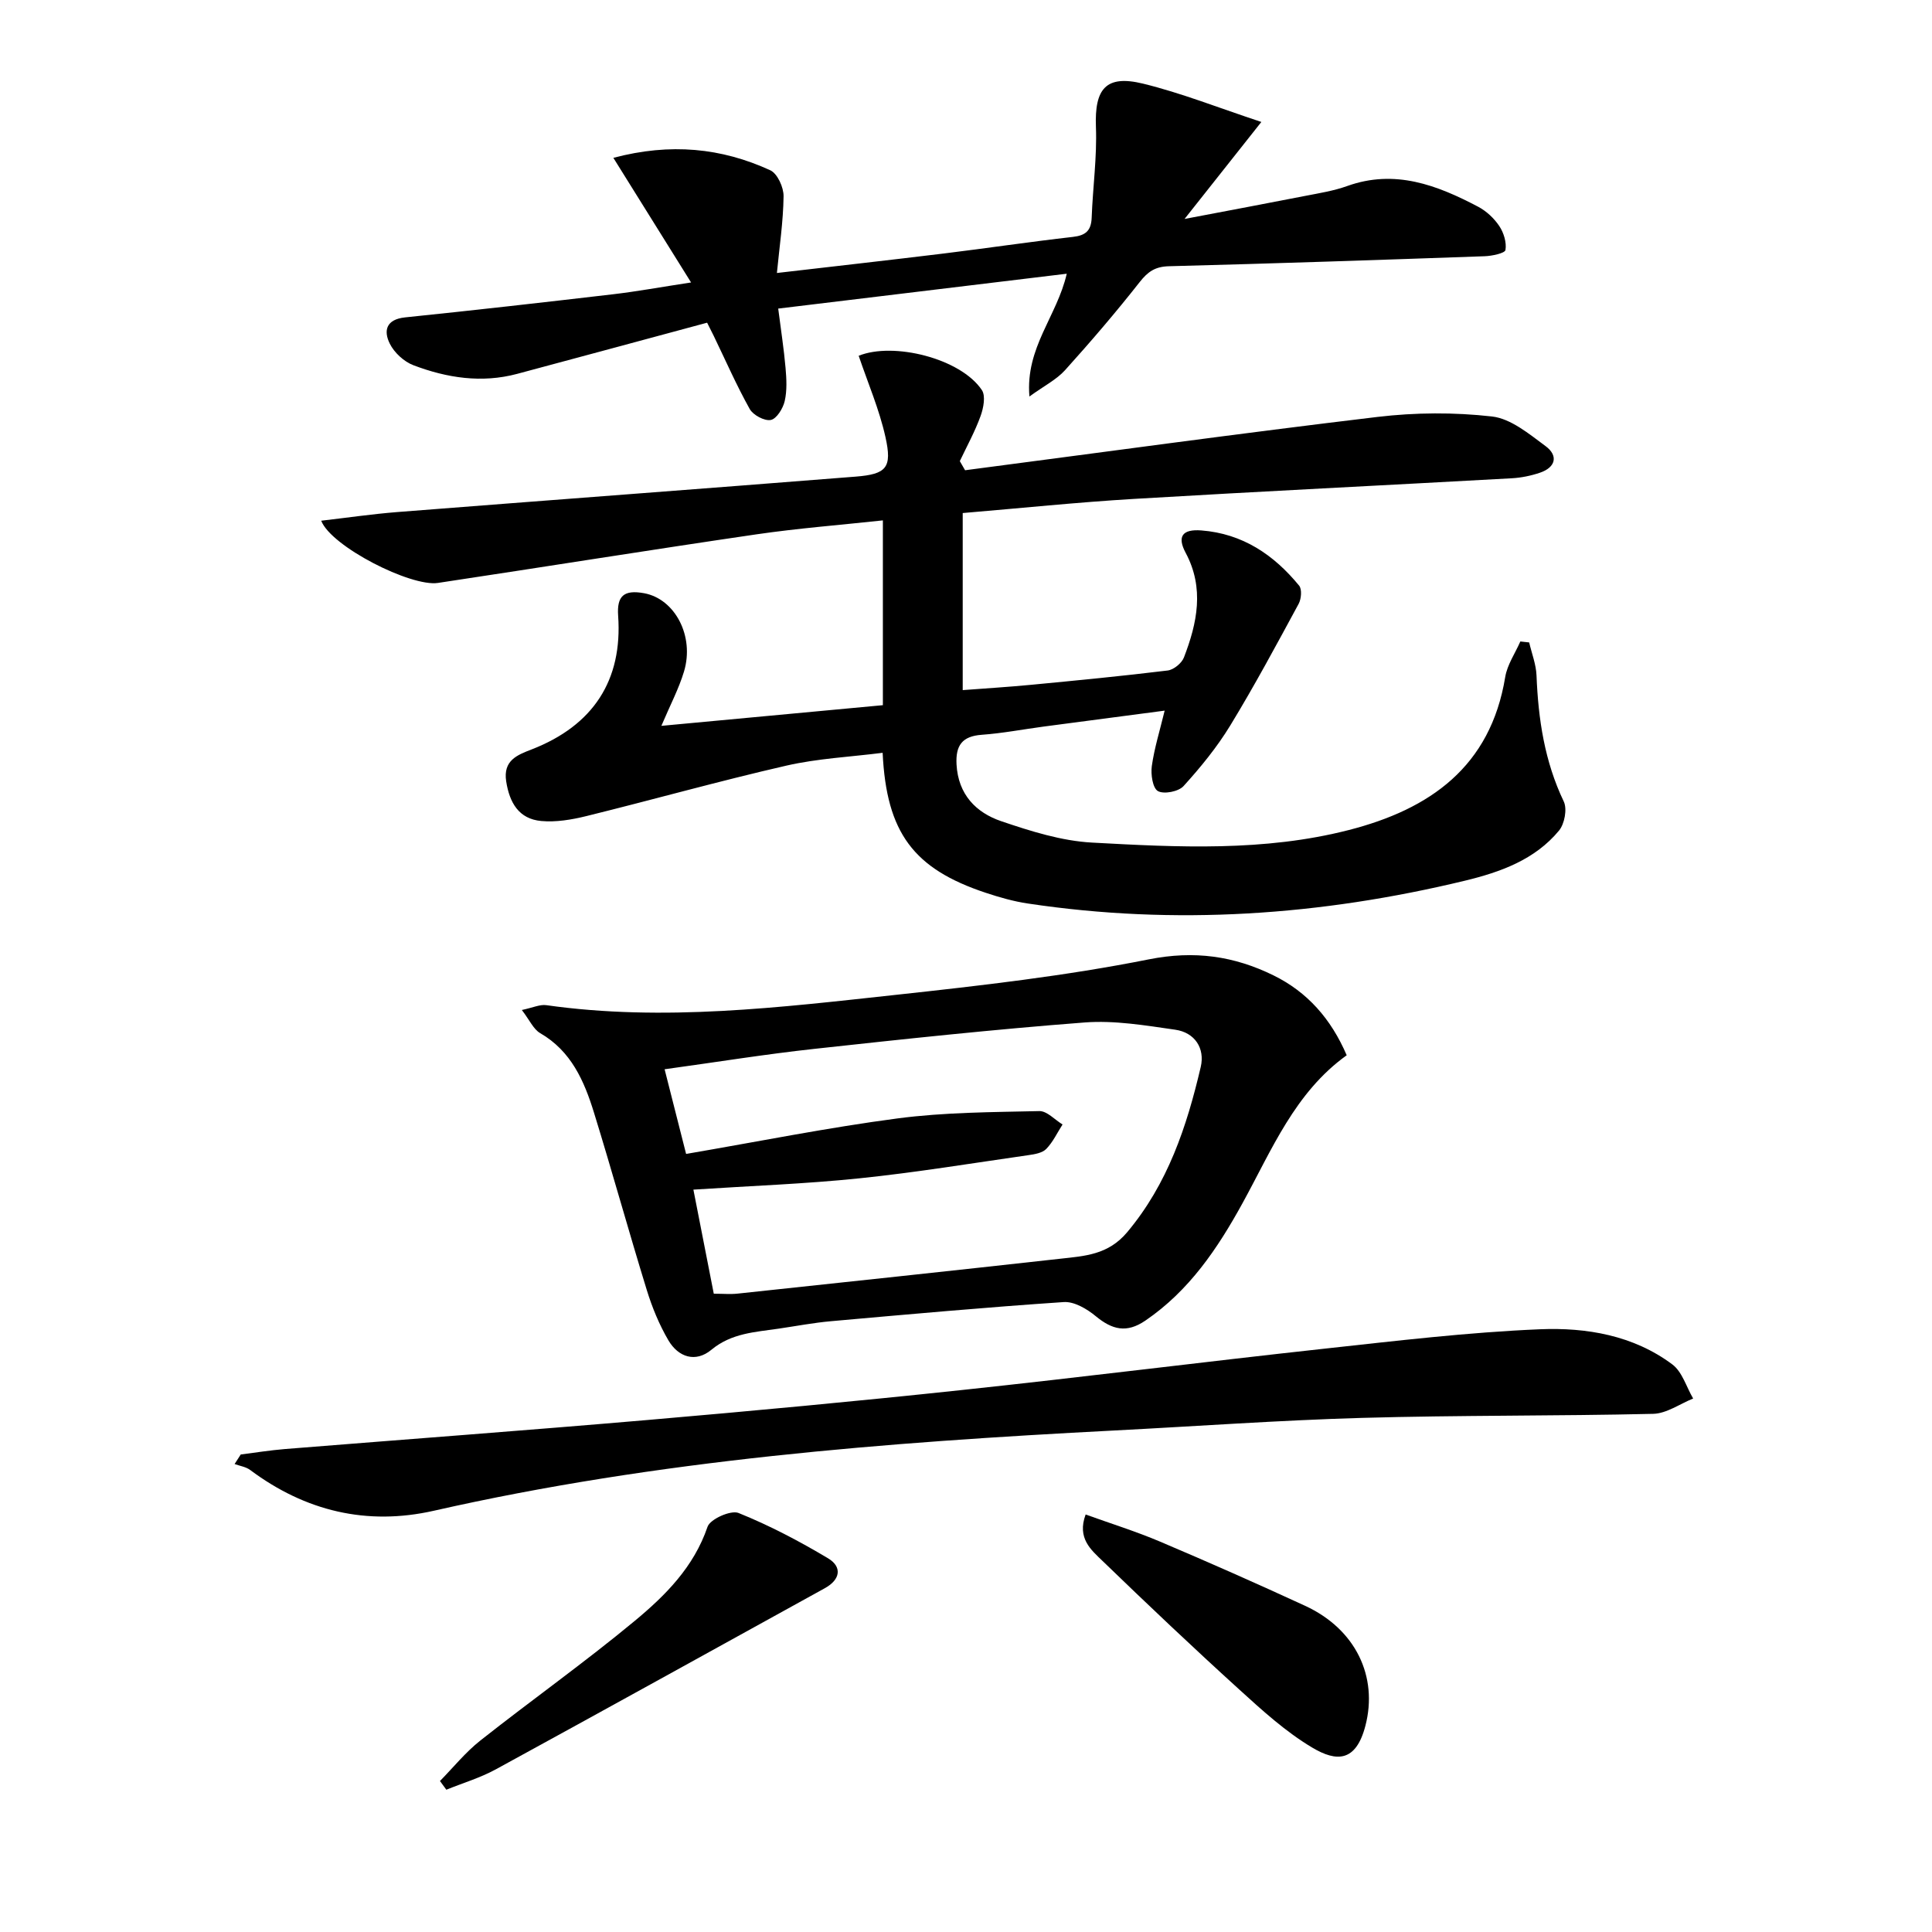 <svg enable-background="new 0 0 400 400" viewBox="0 0 400 400" xmlns="http://www.w3.org/2000/svg"><path d="m199.81 97.36c28.46-3.72 56.89-7.64 85.38-11.04 7.82-.93 15.9-.98 23.72-.09 3.89.44 7.67 3.61 11.08 6.13 2.67 1.97 2.12 4.4-1.16 5.51-1.86.63-3.86 1.04-5.82 1.15-26.07 1.45-52.14 2.72-78.2 4.27-11.75.7-23.47 1.92-35.49 2.93v36.66c4.76-.36 9.48-.65 14.18-1.1 9.42-.9 18.85-1.81 28.25-2.96 1.25-.15 2.91-1.51 3.37-2.7 2.75-7.13 4.27-14.35.36-21.66-1.84-3.44-.63-4.94 3.24-4.64 8.55.66 15.01 5.04 20.25 11.43.62.75.45 2.75-.1 3.77-4.59 8.47-9.15 16.97-14.16 25.19-2.74 4.49-6.13 8.64-9.67 12.54-1.03 1.14-4.05 1.73-5.3 1.04-1.09-.61-1.51-3.46-1.27-5.18.52-3.7 1.65-7.31 2.66-11.48-8.68 1.14-16.87 2.21-25.05 3.3-4.28.57-8.53 1.39-12.82 1.7-4.08.29-5.43 2.23-5.22 6.14.34 6.19 4 9.97 9.28 11.76 6.08 2.06 12.46 4.08 18.79 4.42 17.76.97 35.64 1.89 53.14-2.6 16.82-4.31 29.34-13.11 32.39-31.68.42-2.56 2.06-4.91 3.13-7.36.61.07 1.22.13 1.83.2.53 2.28 1.43 4.55 1.52 6.85.36 9.04 1.67 17.78 5.64 26.08.74 1.55.17 4.63-.98 6.02-4.99 6.04-12.14 8.6-19.45 10.37-29.87 7.22-60.05 9.31-90.54 4.73-2.94-.44-5.85-1.27-8.68-2.21-14.96-4.96-20.58-12.42-21.37-28.99-6.69.85-13.46 1.17-19.95 2.66-13.88 3.18-27.59 7.04-41.42 10.45-3.02.74-6.26 1.29-9.31 1.01-4.63-.42-6.57-3.77-7.26-8.21-.67-4.35 2.3-5.46 5.27-6.61 12.77-4.96 18.85-14.33 17.91-27.68-.29-4.12 1.21-5.42 5.38-4.66 6.39 1.18 10.47 8.89 8.25 16.23-1.08 3.58-2.87 6.95-4.68 11.23 15.53-1.45 30.61-2.86 45.86-4.28 0-12.8 0-25.08 0-38.26-8.86.96-17.56 1.63-26.18 2.89-22 3.22-43.95 6.75-65.94 10.06-5.59.84-22.08-7.51-24.17-12.88 5.41-.63 10.54-1.38 15.7-1.79 31.65-2.48 63.31-4.83 94.96-7.34 6.4-.51 7.58-1.84 6.16-8.21-1.27-5.71-3.63-11.17-5.54-16.81 7.15-2.91 21.08.51 25.5 7.09.82 1.22.34 3.73-.26 5.38-1.16 3.21-2.83 6.24-4.3 9.34.37.64.73 1.27 1.09 1.89z"/><path d="m108.04 209.11c2.31-.49 3.75-1.19 5.07-1 24.29 3.44 48.41.46 72.49-2.15 17.48-1.9 35.01-3.9 52.23-7.33 9.47-1.89 17.68-.7 25.87 3.33 6.95 3.42 11.86 8.94 15.12 16.52-10.73 7.7-15.51 19.6-21.55 30.59-5.18 9.43-11.05 18.15-20.14 24.35-3.9 2.66-6.89 1.87-10.28-.93-1.81-1.5-4.46-3.06-6.62-2.91-16.07 1.08-32.12 2.53-48.16 3.96-3.63.32-7.23 1.01-10.84 1.54-4.87.72-9.77.91-13.95 4.38-3.27 2.71-6.83 1.54-8.89-1.95-1.9-3.24-3.37-6.82-4.48-10.42-3.76-12.2-7.16-24.52-10.93-36.72-2.02-6.55-4.71-12.76-11.16-16.48-1.39-.82-2.17-2.69-3.78-4.78zm39.74 58.74c1.97 0 3.47.14 4.93-.02 22.29-2.38 44.59-4.75 66.87-7.23 5.02-.56 9.85-.8 13.77-5.46 8.44-10.05 12.36-21.9 15.25-34.24.9-3.86-1.22-7.13-5.28-7.71-6.2-.89-12.57-1.97-18.75-1.5-18.7 1.43-37.36 3.43-56 5.47-10.17 1.11-20.29 2.75-30.97 4.22 1.59 6.26 3.03 11.94 4.45 17.53 15.06-2.58 29.37-5.46 43.82-7.36 9.68-1.27 19.53-1.29 29.31-1.51 1.58-.04 3.21 1.8 4.81 2.77-1.1 1.71-1.98 3.63-3.37 5.06-.81.84-2.4 1.11-3.69 1.29-11.66 1.67-23.29 3.59-35 4.8-11.21 1.16-22.5 1.56-34.37 2.34 1.45 7.42 2.84 14.49 4.22 21.55z"/><path d="m213.13 82.09c-.86-10.14 5.7-16.57 7.73-25.42-20.04 2.42-39.67 4.79-59.74 7.22.57 4.49 1.18 8.37 1.52 12.28.2 2.29.33 4.69-.18 6.89-.35 1.51-1.68 3.66-2.88 3.89-1.3.25-3.66-1.01-4.36-2.27-2.74-4.91-5-10.07-7.45-15.14-.35-.73-.73-1.45-1.37-2.73-13.15 3.54-26.22 7.09-39.31 10.59-7.36 1.97-14.56.85-21.49-1.78-1.96-.74-3.97-2.6-4.9-4.47-1.33-2.69-.76-5.03 3.18-5.44 14.37-1.48 28.73-3.11 43.09-4.79 4.93-.58 9.82-1.48 16.11-2.44-5.56-8.91-10.71-17.18-16.09-25.8 11.84-3.14 22.39-2.06 32.48 2.57 1.49.68 2.79 3.55 2.76 5.39-.07 5.25-.86 10.5-1.38 15.88 11.96-1.39 23.28-2.66 34.59-4.04 8.9-1.09 17.77-2.42 26.68-3.43 2.67-.3 3.8-1.3 3.9-4 .23-6.26 1.12-12.54.88-18.77-.3-7.89 2.05-10.84 9.73-8.97 7.95 1.94 15.62 5 24.52 7.94-5.74 7.25-10.4 13.13-15.9 20.08 9.21-1.75 17.1-3.23 24.97-4.77 2.92-.57 5.91-1.04 8.69-2.04 9.88-3.55 18.62-.2 27.14 4.29 1.7.9 3.29 2.39 4.36 3.99.93 1.39 1.54 3.4 1.28 4.96-.11.67-2.79 1.24-4.32 1.29-21.78.77-43.56 1.51-65.34 2.07-2.85.07-4.37 1.11-6.07 3.28-4.93 6.27-10.13 12.34-15.47 18.26-1.77 1.95-4.32 3.23-7.36 5.43z"/><path d="m49.85 301.13c3.04-.38 6.08-.87 9.13-1.12 25.01-2.01 50.03-3.86 75.02-6.01 21.67-1.87 43.33-3.88 64.96-6.19 25.1-2.67 50.15-5.84 75.24-8.58 14.86-1.62 29.73-3.4 44.64-4.02 9.6-.4 19.34 1.25 27.4 7.28 2.05 1.53 2.9 4.66 4.31 7.06-2.76 1.11-5.51 3.11-8.29 3.17-20.1.47-40.23.27-60.32.84-17.11.49-34.19 1.73-51.29 2.61-47.3 2.45-94.45 6.1-140.81 16.61-13.86 3.14-26.62.1-38.05-8.44-.89-.66-2.14-.83-3.22-1.23.42-.66.85-1.32 1.28-1.98z"/><path d="m91.09 368.74c2.77-2.82 5.29-5.96 8.37-8.39 10.57-8.35 21.58-16.16 31.94-24.75 6.36-5.27 12.25-11.16 15.09-19.5.54-1.59 4.82-3.49 6.4-2.86 6.41 2.58 12.6 5.84 18.55 9.39 2.96 1.77 2.56 4.41-.65 6.18-22.7 12.52-45.38 25.08-68.13 37.51-3.22 1.76-6.82 2.83-10.25 4.22-.44-.6-.88-1.2-1.32-1.8z"/><path d="m224.77 313.56c5.3 1.91 10.48 3.52 15.44 5.63 10.07 4.27 20.08 8.7 30.01 13.28 10.48 4.84 15.12 14.67 12.47 24.84-1.96 7.53-5.98 7.5-10.99 4.52-5.5-3.27-10.37-7.71-15.14-12.05-9.59-8.71-19-17.62-28.31-26.62-2.33-2.26-5.31-4.67-3.48-9.6z"/></svg>
